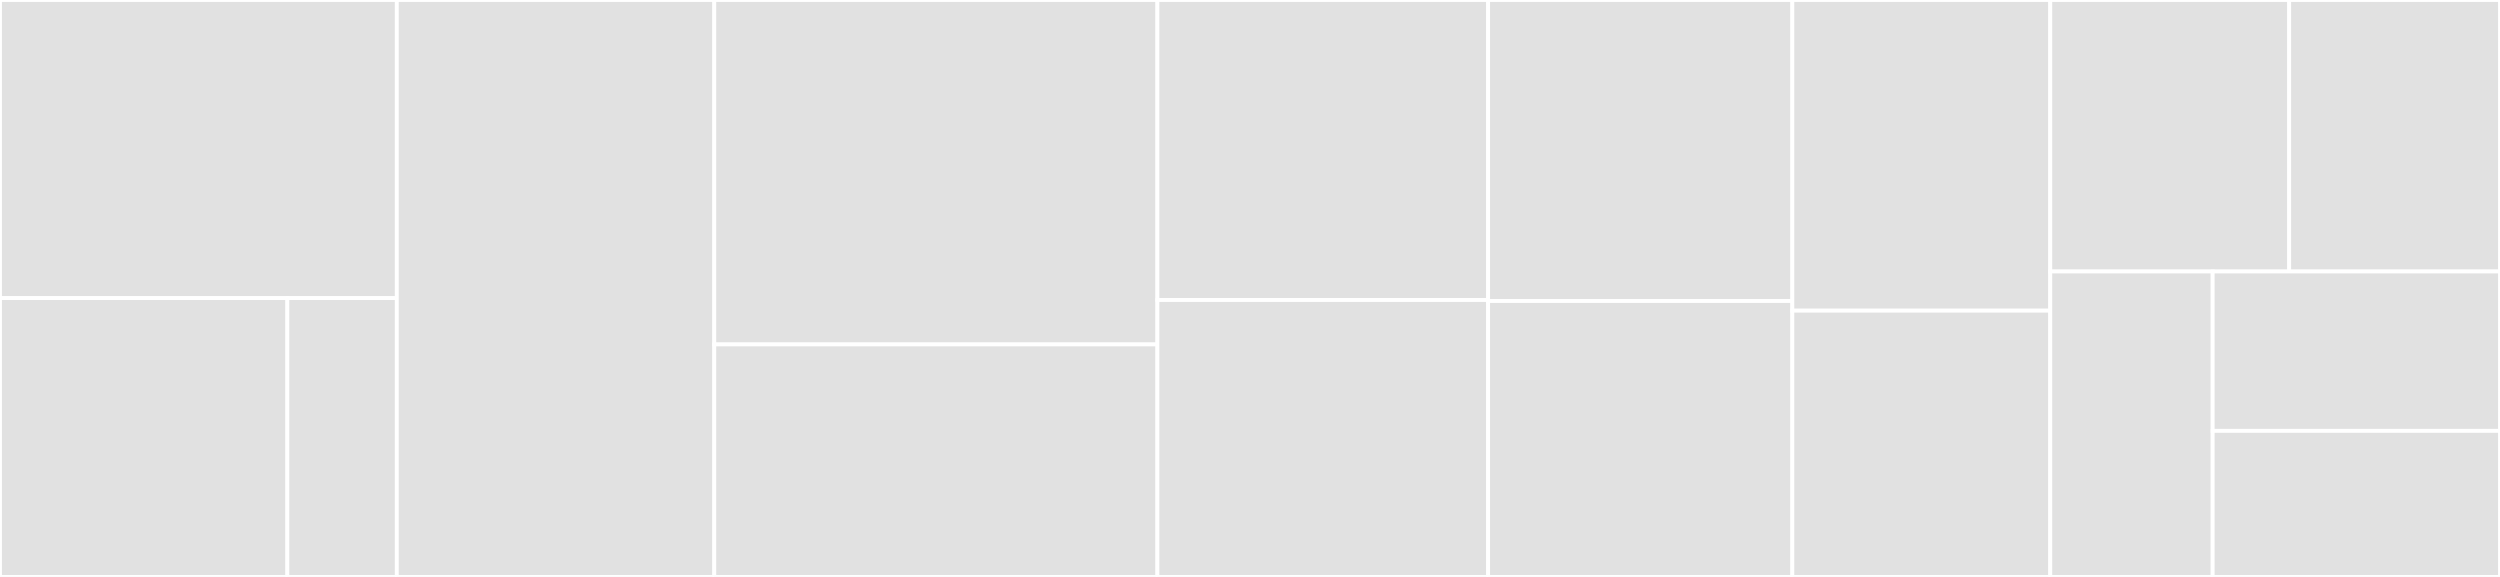 <svg baseProfile="full" width="650" height="150" viewBox="0 0 650 150" version="1.1"
xmlns="http://www.w3.org/2000/svg" xmlns:ev="http://www.w3.org/2001/xml-events"
xmlns:xlink="http://www.w3.org/1999/xlink">

<rect x="0" y="0" width="650" height="150" fill="#333333" stroke="none"/>

<style>rect.s{mask:url(#mask);}</style>
<defs>
  <pattern id="white" width="4" height="4" patternUnits="userSpaceOnUse" patternTransform="rotate(45)">
    <rect width="2" height="2" transform="translate(0,0)" fill="white"></rect>
  </pattern>
  <mask id="mask">
    <rect x="0" y="0" width="100%" height="100%" fill="url(#white)"></rect>
  </mask>
</defs>

<rect x="0" y="0" width="103.175" height="77.5" fill="#e1e1e1" stroke="white" stroke-width="1" class=" tooltipped" data-content="JSONSchema/SchemaRenderer.tsx"><title>JSONSchema/SchemaRenderer.tsx</title></rect>
<rect x="0" y="77.5" width="74.713" height="72.5" fill="#e1e1e1" stroke="white" stroke-width="1" class=" tooltipped" data-content="JSONSchema/fields/JSONSchemaFields.tsx"><title>JSONSchema/fields/JSONSchemaFields.tsx</title></rect>
<rect x="74.713" y="77.5" width="28.462" height="72.5" fill="#e1e1e1" stroke="white" stroke-width="1" class=" tooltipped" data-content="JSONSchema/JSONSchema.tsx"><title>JSONSchema/JSONSchema.tsx</title></rect>
<rect x="103.175" y="0" width="82.54" height="150.0" fill="#e1e1e1" stroke="white" stroke-width="1" class=" tooltipped" data-content="ExamplePairings/ExamplePairings.tsx"><title>ExamplePairings/ExamplePairings.tsx</title></rect>
<rect x="185.714" y="0" width="115.212" height="89.552" fill="#e1e1e1" stroke="white" stroke-width="1" class=" tooltipped" data-content="Methods/Methods.tsx"><title>Methods/Methods.tsx</title></rect>
<rect x="185.714" y="89.552" width="115.212" height="60.448" fill="#e1e1e1" stroke="white" stroke-width="1" class=" tooltipped" data-content="ContentDescriptor/ContentDescriptor.tsx"><title>ContentDescriptor/ContentDescriptor.tsx</title></rect>
<rect x="300.926" y="0" width="85.979" height="78.0" fill="#e1e1e1" stroke="white" stroke-width="1" class=" tooltipped" data-content="Links/Links.tsx"><title>Links/Links.tsx</title></rect>
<rect x="300.926" y="78.0" width="85.979" height="72.0" fill="#e1e1e1" stroke="white" stroke-width="1" class=" tooltipped" data-content="Servers/Servers.tsx"><title>Servers/Servers.tsx</title></rect>
<rect x="386.905" y="0" width="79.101" height="78.261" fill="#e1e1e1" stroke="white" stroke-width="1" class=" tooltipped" data-content="ExamplePairing/ExamplePairing.tsx"><title>ExamplePairing/ExamplePairing.tsx</title></rect>
<rect x="386.905" y="78.261" width="79.101" height="71.739" fill="#e1e1e1" stroke="white" stroke-width="1" class=" tooltipped" data-content="Info/Info.tsx"><title>Info/Info.tsx</title></rect>
<rect x="466.005" y="0" width="67.063" height="80.769" fill="#e1e1e1" stroke="white" stroke-width="1" class=" tooltipped" data-content="Errors/Errors.tsx"><title>Errors/Errors.tsx</title></rect>
<rect x="466.005" y="80.769" width="67.063" height="69.231" fill="#e1e1e1" stroke="white" stroke-width="1" class=" tooltipped" data-content="Params/Params.tsx"><title>Params/Params.tsx</title></rect>
<rect x="533.069" y="0" width="62.12" height="70.588" fill="#e1e1e1" stroke="white" stroke-width="1" class=" tooltipped" data-content="ExpansionTable/ExpansionTable.tsx"><title>ExpansionTable/ExpansionTable.tsx</title></rect>
<rect x="595.188" y="0" width="54.812" height="70.588" fill="#e1e1e1" stroke="white" stroke-width="1" class=" tooltipped" data-content="Documentation.tsx"><title>Documentation.tsx</title></rect>
<rect x="533.069" y="70.588" width="42.225" height="79.412" fill="#e1e1e1" stroke="white" stroke-width="1" class=" tooltipped" data-content="ContentDescriptors/ContentDescriptors.tsx"><title>ContentDescriptors/ContentDescriptors.tsx</title></rect>
<rect x="575.294" y="70.588" width="74.706" height="41.432" fill="#e1e1e1" stroke="white" stroke-width="1" class=" tooltipped" data-content="MarkdownDescription/MarkdownDescription.tsx"><title>MarkdownDescription/MarkdownDescription.tsx</title></rect>
<rect x="575.294" y="112.02" width="74.706" height="37.98" fill="#e1e1e1" stroke="white" stroke-width="1" class=" tooltipped" data-content="Tags/Tags.tsx"><title>Tags/Tags.tsx</title></rect>
</svg>